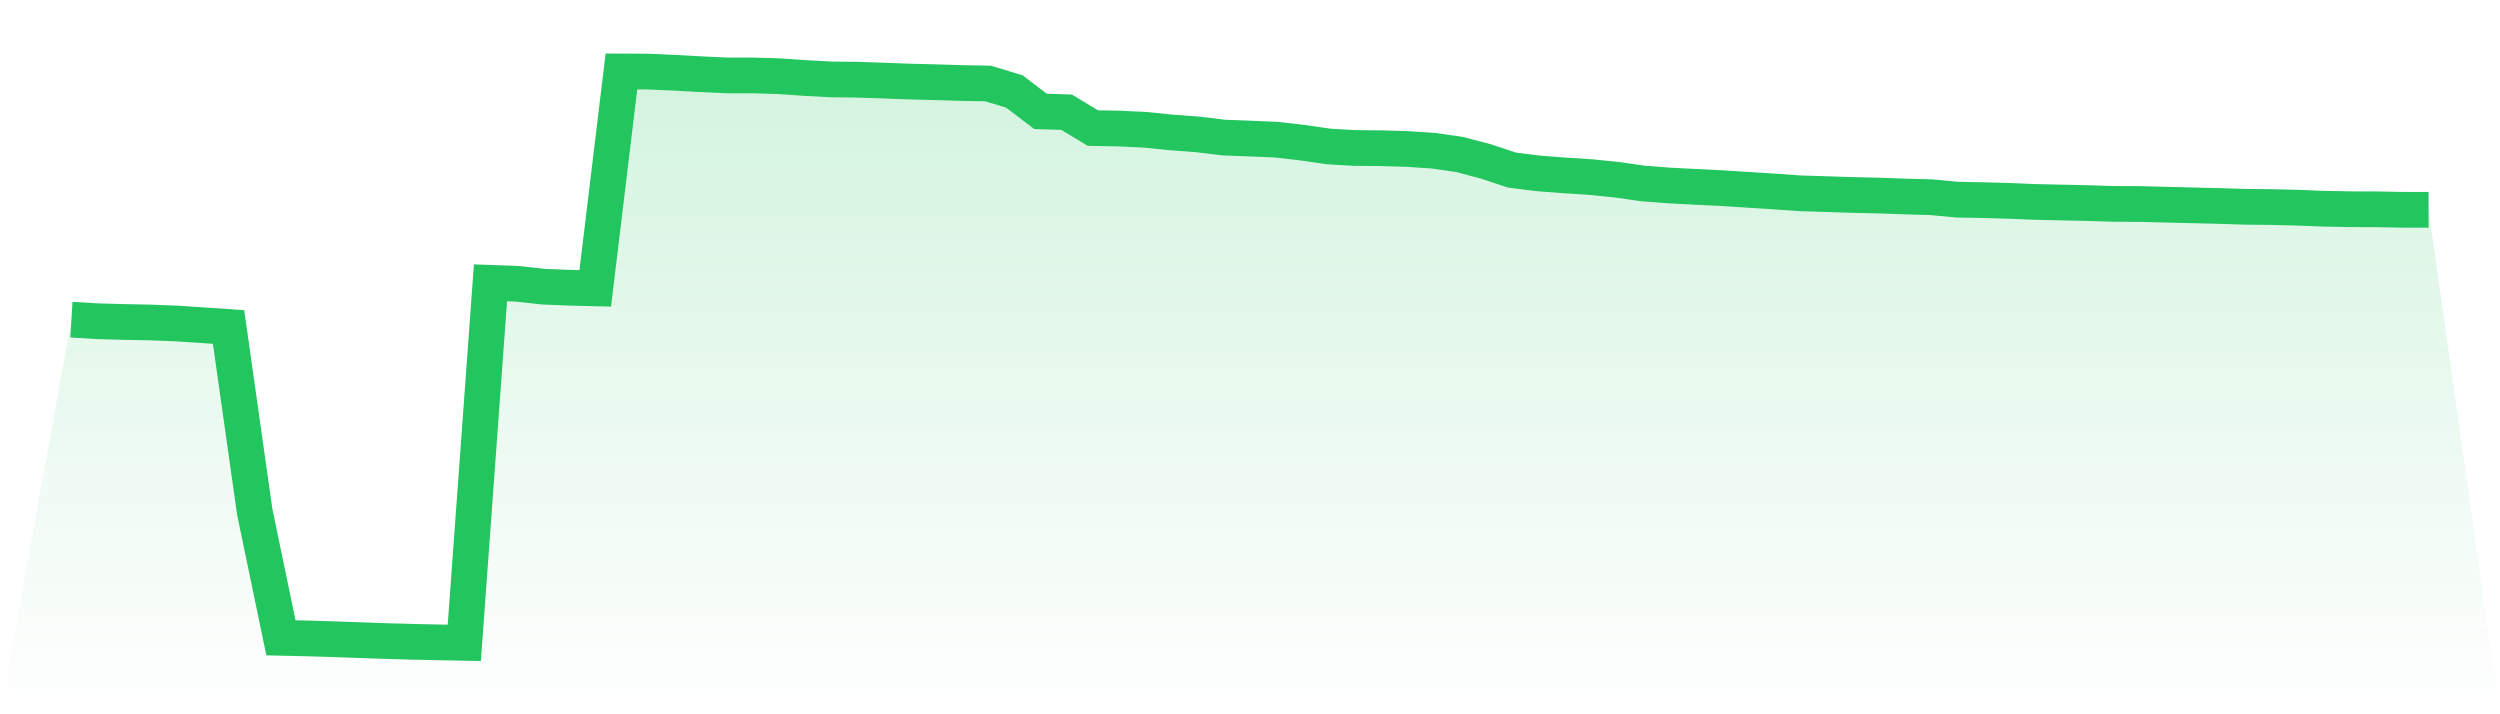 <svg viewBox="0 0 140 40" xmlns="http://www.w3.org/2000/svg">
<defs>
<linearGradient id="gradient" x1="0" x2="0" y1="0" y2="1">
<stop offset="0%" stop-color="#22c55e" stop-opacity="0.2"/>
<stop offset="100%" stop-color="#22c55e" stop-opacity="0"/>
</linearGradient>
</defs>
<path d="M4,17.901 L4,17.901 L5.467,17.989 L6.933,18.03 L8.4,18.058 L9.867,18.114 L11.333,18.211 L12.8,18.312 L14.267,28.671 L15.733,35.718 L17.2,35.75 L18.667,35.795 L20.133,35.847 L21.6,35.899 L23.067,35.94 L24.533,35.972 L26,36 L27.467,15.838 L28.933,15.89 L30.4,16.051 L31.867,16.112 L33.333,16.148 L34.8,4 L36.267,4.008 L37.733,4.073 L39.2,4.153 L40.667,4.222 L42.133,4.222 L43.6,4.266 L45.067,4.367 L46.533,4.447 L48,4.463 L49.467,4.512 L50.933,4.568 L52.4,4.604 L53.867,4.649 L55.333,4.677 L56.8,5.12 L58.267,6.236 L59.733,6.285 L61.2,7.171 L62.667,7.199 L64.133,7.268 L65.6,7.417 L67.067,7.526 L68.533,7.703 L70,7.759 L71.467,7.82 L72.933,7.989 L74.4,8.202 L75.867,8.287 L77.333,8.299 L78.8,8.343 L80.267,8.44 L81.733,8.65 L83.2,9.037 L84.667,9.524 L86.133,9.709 L87.6,9.822 L89.067,9.915 L90.533,10.064 L92,10.273 L93.467,10.386 L94.933,10.463 L96.4,10.535 L97.867,10.628 L99.333,10.721 L100.8,10.825 L102.267,10.87 L103.733,10.918 L105.2,10.95 L106.667,11.003 L108.133,11.043 L109.6,11.18 L111.067,11.208 L112.533,11.249 L114,11.309 L115.467,11.341 L116.933,11.373 L118.4,11.418 L119.867,11.426 L121.333,11.462 L122.8,11.498 L124.267,11.535 L125.733,11.579 L127.2,11.595 L128.667,11.631 L130.133,11.688 L131.6,11.716 L133.067,11.72 L134.533,11.748 L136,11.748 L140,40 L0,40 z" fill="url(#gradient)"/>
<path d="M4,17.901 L4,17.901 L5.467,17.989 L6.933,18.03 L8.4,18.058 L9.867,18.114 L11.333,18.211 L12.8,18.312 L14.267,28.671 L15.733,35.718 L17.2,35.75 L18.667,35.795 L20.133,35.847 L21.6,35.899 L23.067,35.94 L24.533,35.972 L26,36 L27.467,15.838 L28.933,15.89 L30.4,16.051 L31.867,16.112 L33.333,16.148 L34.8,4 L36.267,4.008 L37.733,4.073 L39.2,4.153 L40.667,4.222 L42.133,4.222 L43.6,4.266 L45.067,4.367 L46.533,4.447 L48,4.463 L49.467,4.512 L50.933,4.568 L52.4,4.604 L53.867,4.649 L55.333,4.677 L56.8,5.12 L58.267,6.236 L59.733,6.285 L61.2,7.171 L62.667,7.199 L64.133,7.268 L65.6,7.417 L67.067,7.526 L68.533,7.703 L70,7.759 L71.467,7.82 L72.933,7.989 L74.4,8.202 L75.867,8.287 L77.333,8.299 L78.8,8.343 L80.267,8.44 L81.733,8.65 L83.2,9.037 L84.667,9.524 L86.133,9.709 L87.6,9.822 L89.067,9.915 L90.533,10.064 L92,10.273 L93.467,10.386 L94.933,10.463 L96.4,10.535 L97.867,10.628 L99.333,10.721 L100.8,10.825 L102.267,10.87 L103.733,10.918 L105.2,10.95 L106.667,11.003 L108.133,11.043 L109.6,11.18 L111.067,11.208 L112.533,11.249 L114,11.309 L115.467,11.341 L116.933,11.373 L118.4,11.418 L119.867,11.426 L121.333,11.462 L122.8,11.498 L124.267,11.535 L125.733,11.579 L127.2,11.595 L128.667,11.631 L130.133,11.688 L131.6,11.716 L133.067,11.72 L134.533,11.748 L136,11.748" fill="none" stroke="#22c55e" stroke-width="2"/>
</svg>